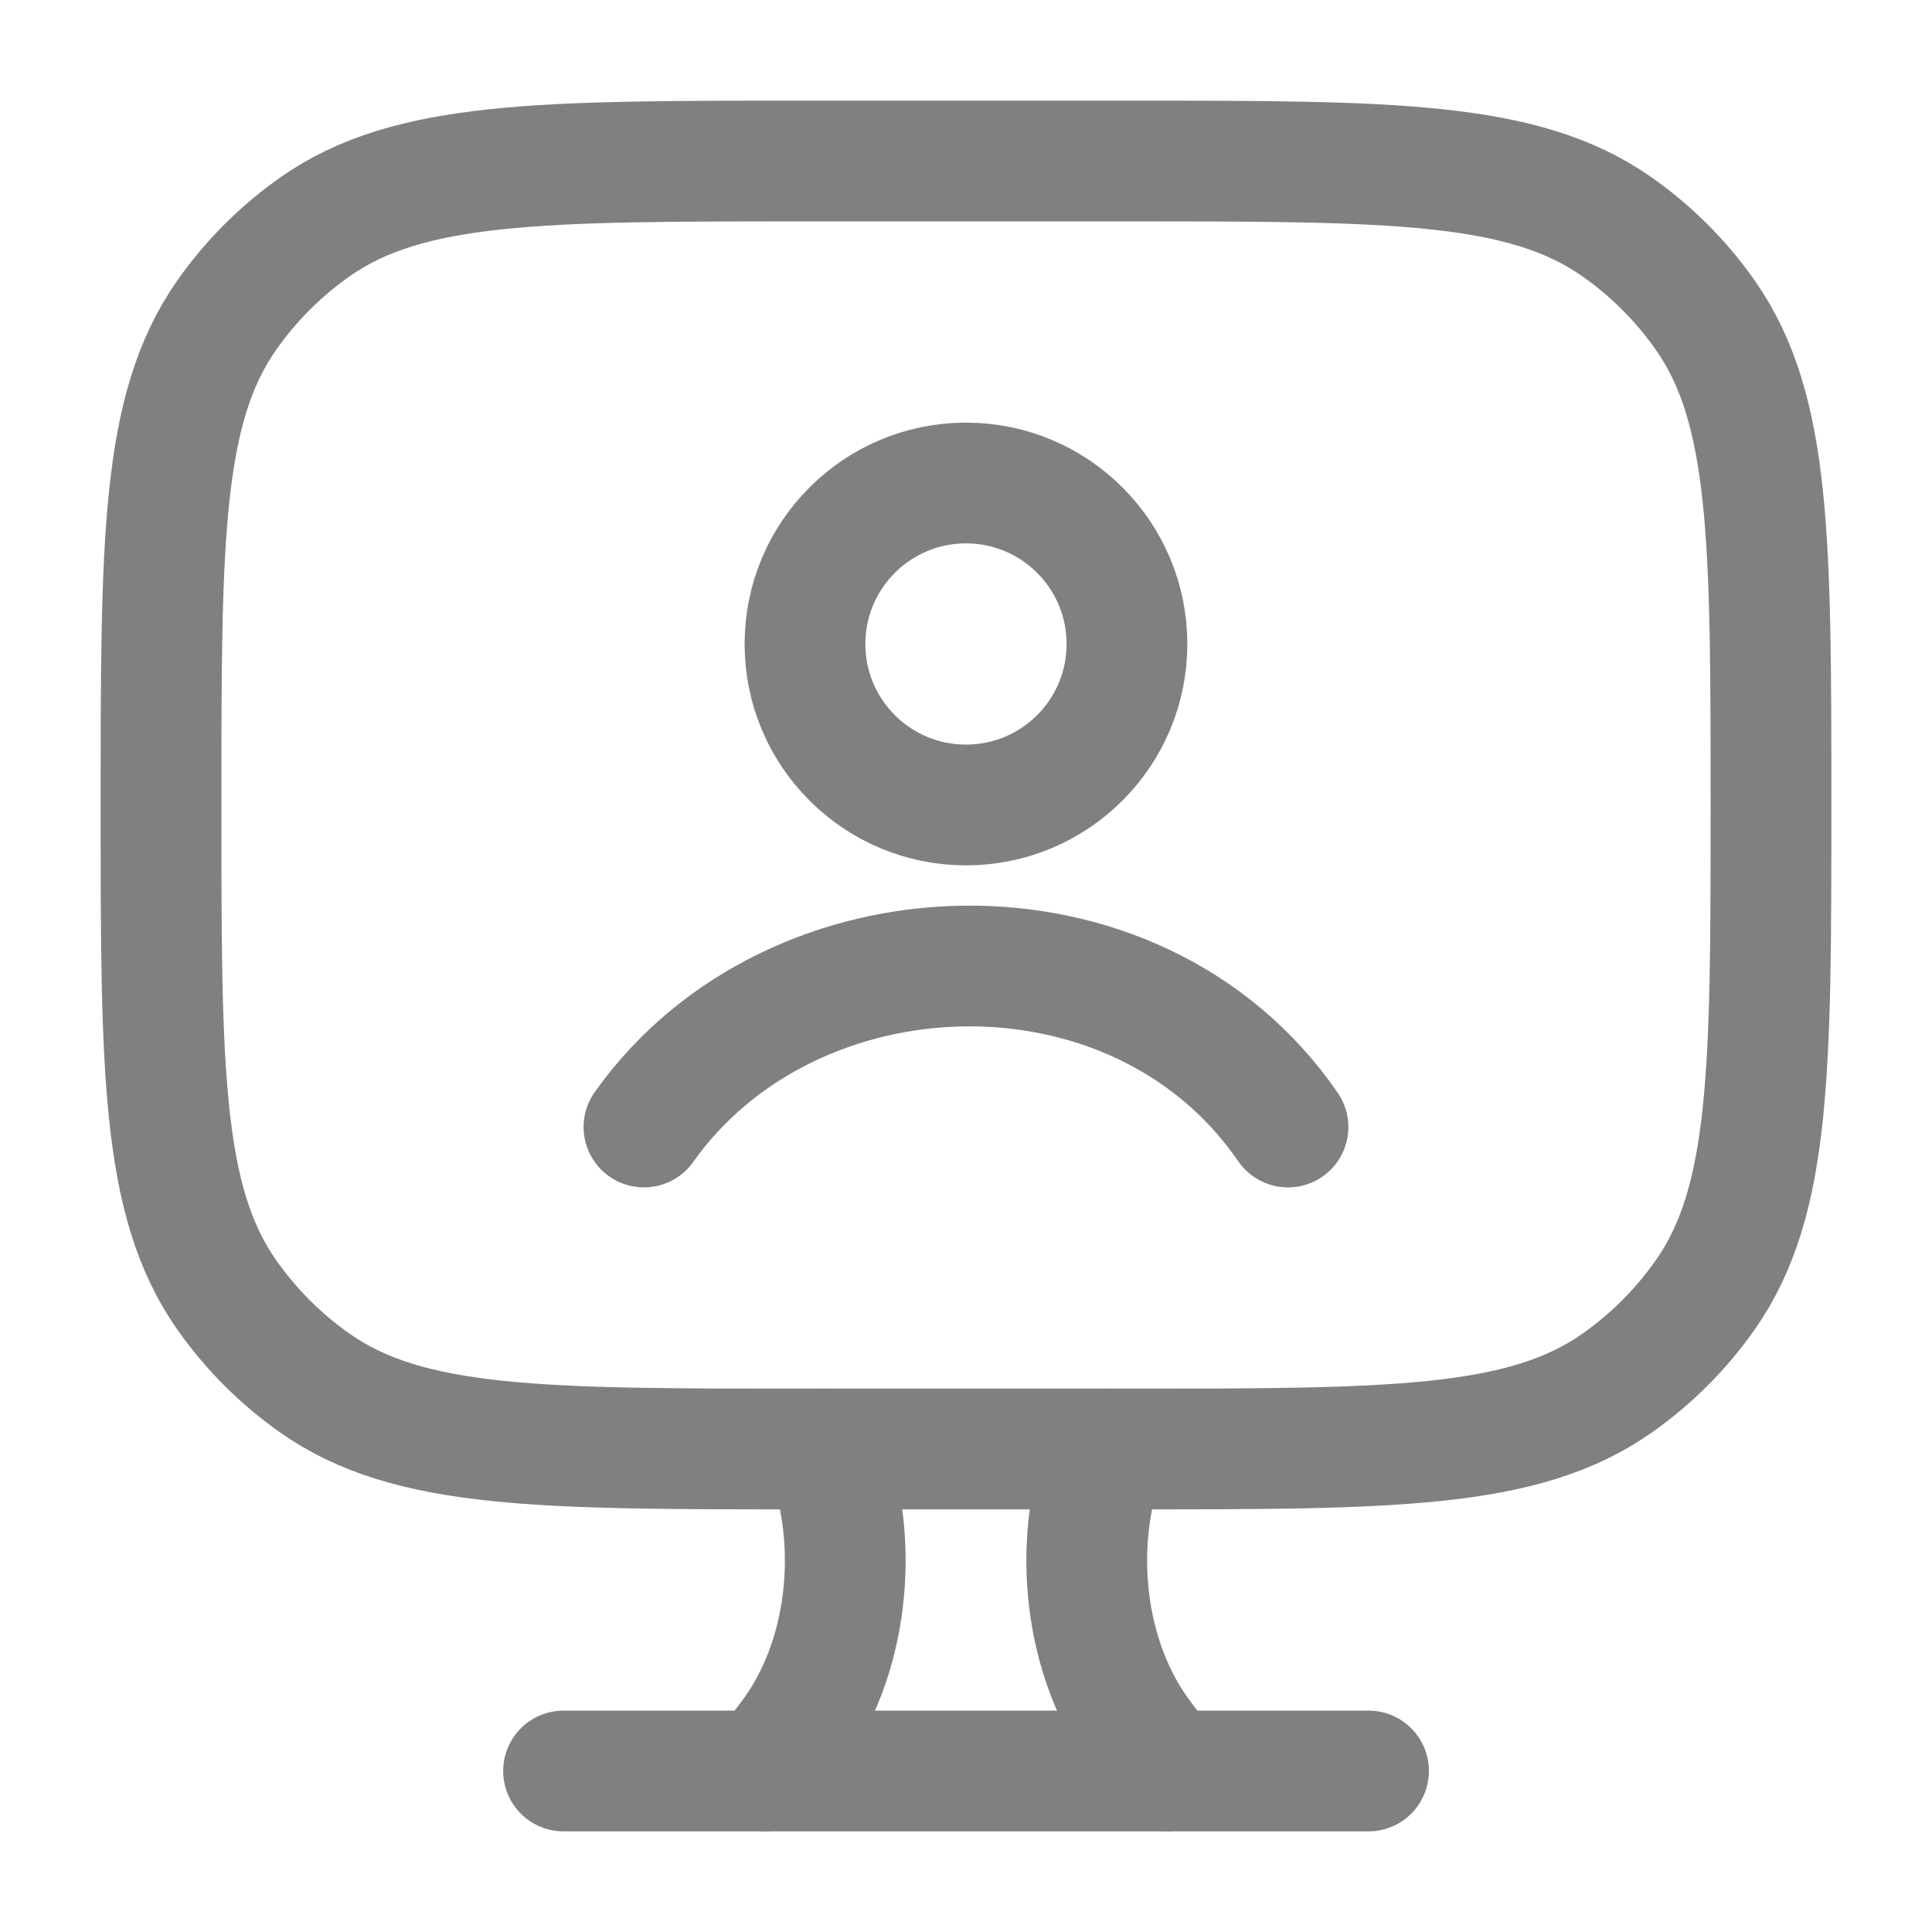 <svg width="32" height="32" viewBox="0 0 32 32" fill="none" xmlns="http://www.w3.org/2000/svg">
<path d="M18.666 2.667H13.333C8.961 2.667 6.775 2.667 5.225 3.752C4.652 4.153 4.153 4.652 3.752 5.225C2.667 6.775 2.667 8.961 2.667 13.333C2.667 17.706 2.667 19.892 3.752 21.442C4.153 22.015 4.652 22.514 5.225 22.915C6.775 24 8.961 24 13.333 24H18.666C23.039 24 25.225 24 26.775 22.915C27.348 22.514 27.847 22.015 28.248 21.442C29.333 19.892 29.333 17.706 29.333 13.333C29.333 8.961 29.333 6.775 28.248 5.225C27.847 4.652 27.348 4.153 26.775 3.752C25.225 2.667 23.039 2.667 18.666 2.667Z" stroke="#808080" stroke-width="2" stroke-linecap="round"/>
<path d="M19.333 29.333L18.913 28.775C17.964 27.516 17.729 25.593 18.329 24M12.666 29.333L13.087 28.775C14.036 27.516 14.271 25.593 13.671 24" stroke="#808080" stroke-width="2" stroke-linecap="round"/>
<path d="M9.334 29.333H22.667" stroke="#808080" stroke-width="2" stroke-linecap="round"/>
<path d="M10.666 18.667C13.118 15.206 18.825 15.017 21.333 18.667M18.666 10.667C18.666 12.139 17.473 13.333 16 13.333C14.527 13.333 13.333 12.139 13.333 10.667C13.333 9.194 14.527 8 16 8C17.473 8 18.666 9.194 18.666 10.667Z" stroke="#808080" stroke-width="2" stroke-linecap="round"/>
</svg>
